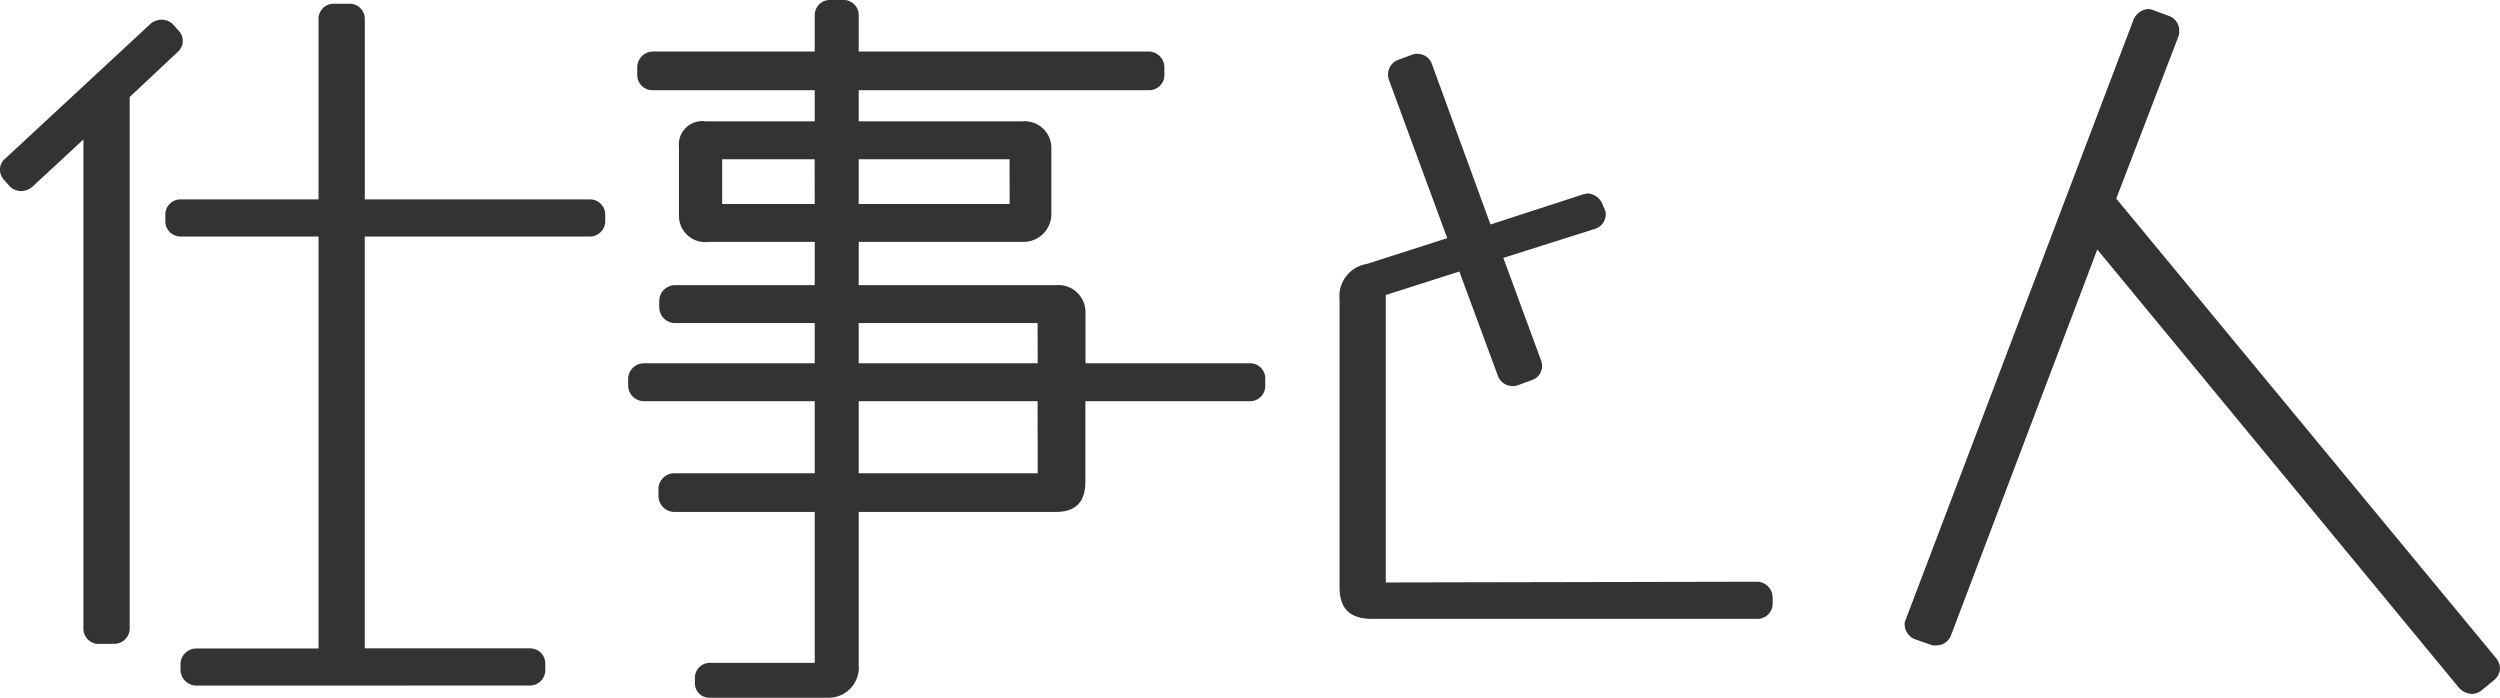 <svg xmlns="http://www.w3.org/2000/svg" width="131.832" height="36.794" viewBox="0 0 131.832 36.794">
  <g id="work_h" transform="translate(-678.118 -4913.526)">
    <g id="グループ_35" data-name="グループ 35">
      <path id="パス_7779" data-name="パス 7779" d="M683.317,4947.481a.8.8,0,0,1-.8-.8v-25.8l-2.72,2.52a.952.952,0,0,1-.559.2.883.883,0,0,1-.6-.24l-.28-.321a.786.786,0,0,1-.24-.559.726.726,0,0,1,.24-.56l7.719-7.159a.952.952,0,0,1,.559-.2.882.882,0,0,1,.6.24l.28.32a.772.772,0,0,1,0,1.119l-2.559,2.4v28.035a.812.812,0,0,1-.84.8Zm5.159,2.2a.845.845,0,0,1-.84-.84v-.32a.838.838,0,0,1,.84-.8h6.439V4926h-7.279a.812.812,0,0,1-.8-.84v-.32a.8.8,0,0,1,.8-.8h7.279v-9.518a.8.8,0,0,1,.8-.8h.84a.8.8,0,0,1,.8.8v9.518h11.879a.8.8,0,0,1,.8.8v.32a.812.812,0,0,1-.8.84H697.354v21.716h8.719a.8.8,0,0,1,.8.8v.32a.812.812,0,0,1-.8.84Z" fill="#333"/>
      <path id="パス_7780" data-name="パス 7780" d="M735.353,4934.683v4.239c0,.96-.4,1.6-1.56,1.6H723.4v8.078a1.588,1.588,0,0,1-1.6,1.72h-6.278a.759.759,0,0,1-.76-.76v-.32a.787.787,0,0,1,.76-.76h5.559v-7.958h-7.4a.845.845,0,0,1-.84-.84v-.4a.838.838,0,0,1,.84-.8h7.4v-3.8h-9a.838.838,0,0,1-.84-.8v-.4a.838.838,0,0,1,.84-.8h9v-2.12h-7.359a.837.837,0,0,1-.84-.8v-.4a.837.837,0,0,1,.84-.8h7.359v-2.28h-5.6a1.384,1.384,0,0,1-1.56-1.36v-3.64a1.236,1.236,0,0,1,1.4-1.359h5.76v-1.64h-8.559a.8.8,0,0,1-.8-.8v-.4a.838.838,0,0,1,.8-.84h8.559v-1.919a.8.8,0,0,1,.8-.8h.76a.8.8,0,0,1,.76.8v1.919h15.318a.838.838,0,0,1,.8.84v.4a.8.8,0,0,1-.8.8H723.4v1.64h8.639a1.408,1.408,0,0,1,1.52,1.44v3.519a1.472,1.472,0,0,1-1.52,1.4H723.4v2.28h10.4a1.433,1.433,0,0,1,1.56,1.4v2.72h8.679a.8.8,0,0,1,.8.8v.4a.8.8,0,0,1-.8.8Zm-14.277-12.758H716.2v2.359h4.88Zm10.278,0H723.4v2.359h7.959Zm1.479,8.638H723.4v2.12h9.438Zm0,4.12H723.4v3.8h9.438Z" fill="#333"/>
      <path id="パス_7781" data-name="パス 7781" d="M750.476,4946.16c-1.28,0-1.72-.639-1.72-1.679v-15.157a1.724,1.724,0,0,1,1.44-1.88l4.239-1.36-3.08-8.359a.678.678,0,0,1-.04-.279.82.82,0,0,1,.52-.76l.76-.28a.6.6,0,0,1,.28-.04.8.8,0,0,1,.76.56l3.08,8.438,4.919-1.6c.08,0,.12-.04.2-.04a.909.909,0,0,1,.8.6l.119.28a.508.508,0,0,1,.04.24.8.8,0,0,1-.6.76l-4.8,1.52,2,5.439a.68.68,0,0,1,.04.28.769.769,0,0,1-.52.72l-.76.28a.68.68,0,0,1-.28.04.821.821,0,0,1-.76-.52l-2.04-5.519-3.879,1.239v15.158l19.6-.04a.838.838,0,0,1,.8.84v.32a.8.8,0,0,1-.8.8Z" fill="#333"/>
      <path id="パス_7782" data-name="パス 7782" d="M808.99,4949.92a.837.837,0,0,1-.519.2.984.984,0,0,1-.68-.32l-19.077-23.116-7.719,20.356a.833.833,0,0,1-.8.52.68.68,0,0,1-.28-.04l-.8-.279a.854.854,0,0,1-.559-.8.433.433,0,0,1,.04-.2l12-31.6a.919.919,0,0,1,.8-.64.941.941,0,0,1,.32.08l.76.28a.816.816,0,0,1,.559.8.678.678,0,0,1-.04.28L789.714,4924l20.036,24.237a.935.935,0,0,1,.2.519.836.836,0,0,1-.319.64Z" fill="#333"/>
    </g>
  </g>
</svg>

